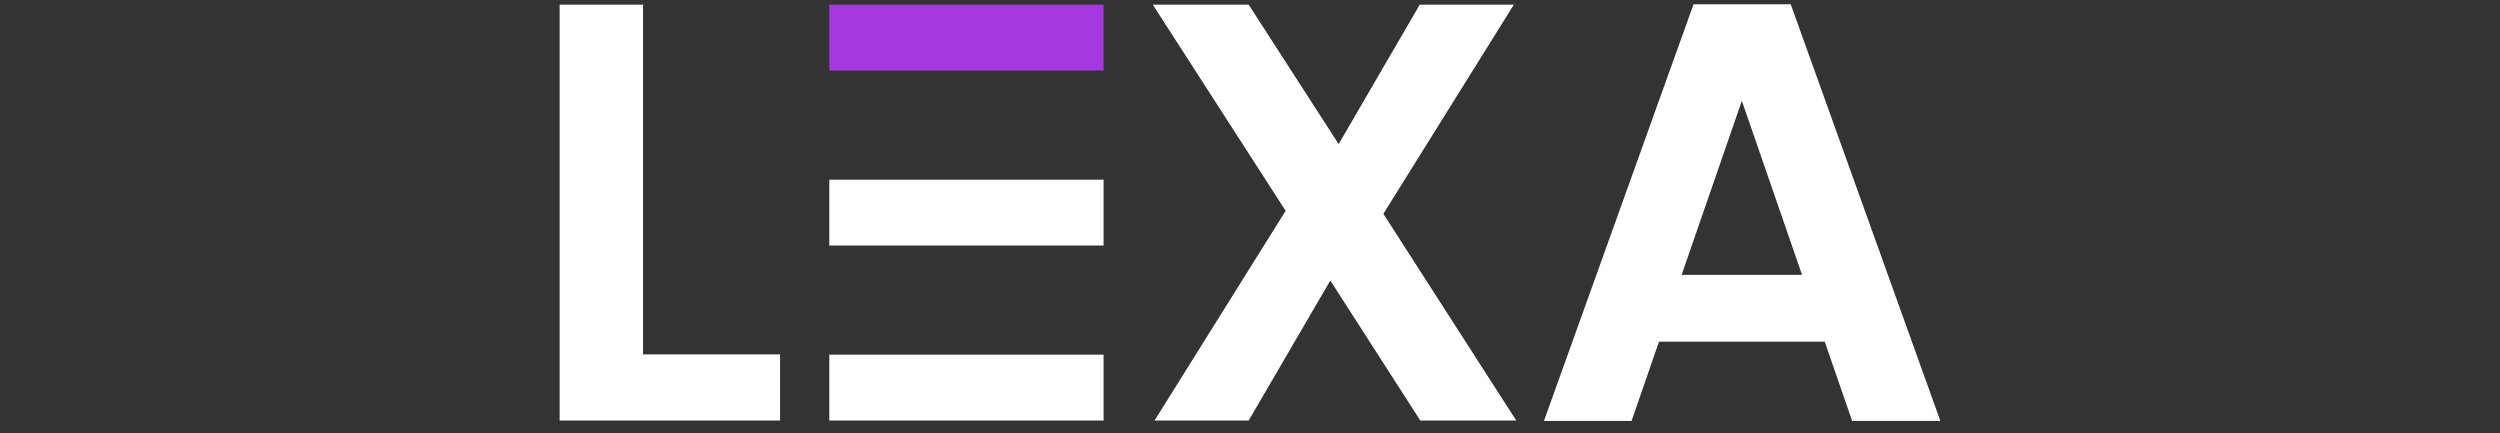 <svg xmlns="http://www.w3.org/2000/svg" width="306" height="53" viewBox="0 0 306 53" fill="none"><rect x="0" y="0" width="306" height="53" fill="#333333" stroke="none"/><g clip-path="url(#clip0_93_1040)"><g clip-path="url(#clip1_93_1040)"><path d="M78.71 43.377H95.481V51.471H68.5V0.575H78.71V43.377Z" fill="white"></path><path d="M173.842 51.471L162.831 34.334L152.84 51.471H141.318L157.362 25.803L141.102 0.575H152.84L163.852 17.638L173.772 0.575H185.294L169.324 26.17L185.587 51.471H173.845H173.842Z" fill="white"></path><path d="M135.078 43.413H101.507V51.471H135.078V43.413Z" fill="white"></path><path d="M135.078 21.992H101.507V30.05H135.078V21.992Z" fill="white"></path><path d="M135.078 0.575H101.507V8.632H135.078V0.575Z" fill="#A538E0"></path><path d="M223.345 41.818H203.061L199.705 51.521H188.98L207.292 0.521H219.185L237.5 51.521H226.702L223.345 41.818ZM220.573 33.647L213.202 12.343L205.831 33.647H220.569H220.573Z" fill="white"></path></g></g><defs><clipPath id="clip0_93_1040"><rect width="305" height="53" fill="white" transform="translate(0.5 -0.003)"></rect></clipPath><clipPath id="clip1_93_1040"><rect width="169" height="51" fill="white" transform="translate(68.5 0.521)"></rect></clipPath></defs></svg>